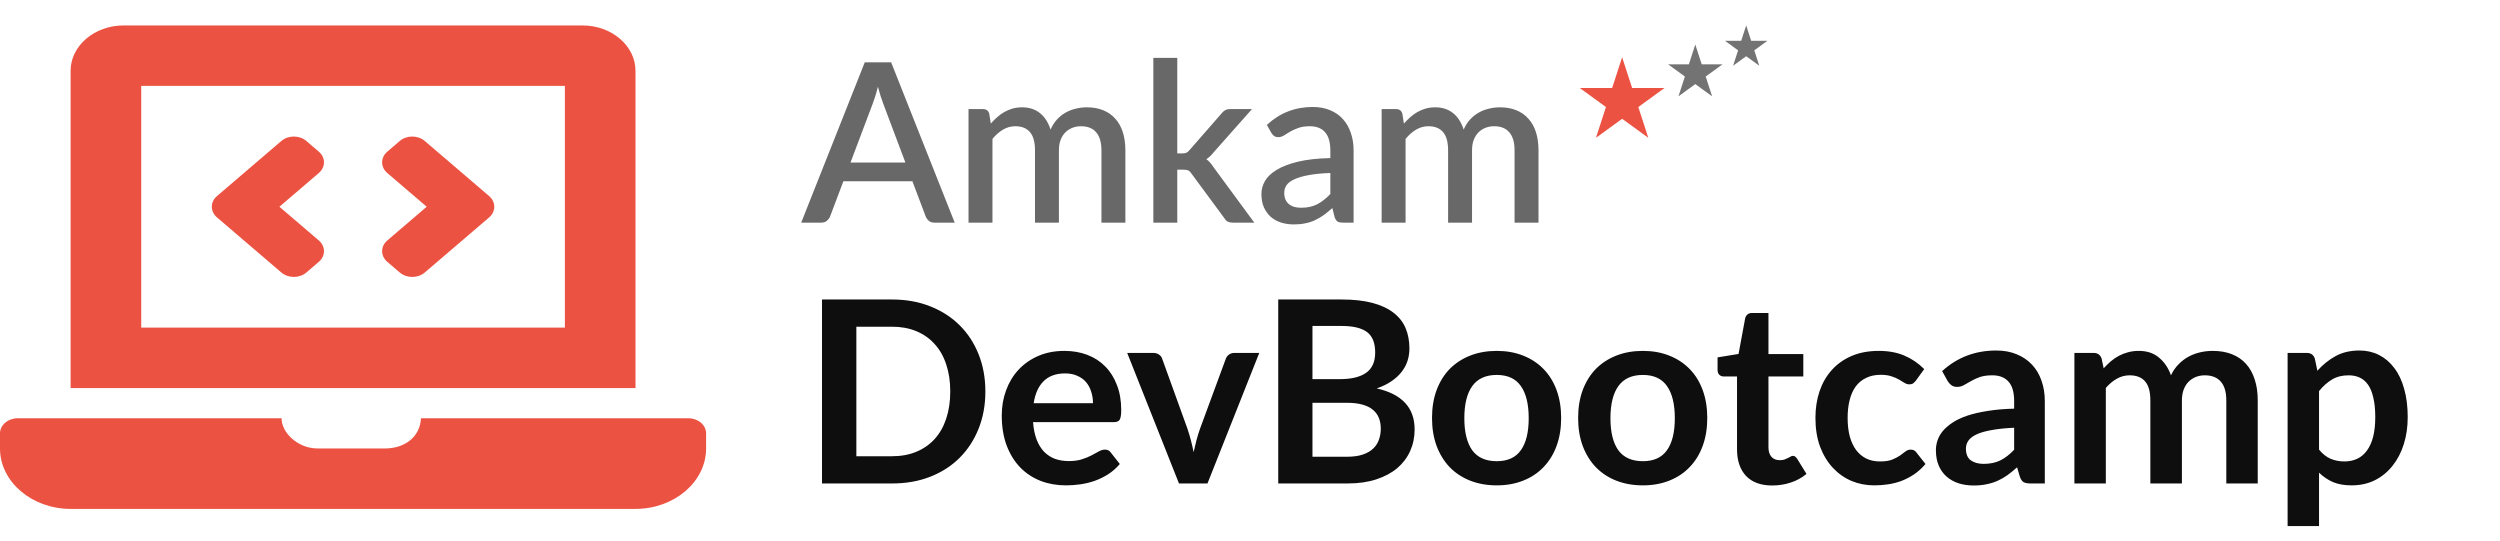 <svg width="393" height="85" viewBox="0 0 393 85" fill="none" xmlns="http://www.w3.org/2000/svg">
<path d="M44.232 42.839C45.316 43.766 47.073 43.766 48.157 42.839L50.118 41.16C51.202 40.232 51.202 38.728 50.118 37.801L43.923 32.5L50.117 27.198C51.2 26.27 51.2 24.766 50.117 23.839L48.155 22.16C47.071 21.232 45.314 21.232 44.23 22.16L34.112 30.82C33.028 31.747 33.028 33.251 34.112 34.179L44.232 42.839V42.839ZM60.883 41.161L62.845 42.84C63.929 43.768 65.686 43.768 66.77 42.84L76.888 34.18C77.972 33.253 77.972 31.749 76.888 30.821L66.77 22.161C65.686 21.234 63.929 21.234 62.845 22.161L60.883 23.84C59.8 24.768 59.8 26.272 60.883 27.199L67.077 32.5L60.883 37.802C59.8 38.73 59.8 40.234 60.883 41.161V41.161ZM108.225 65.75H66.173C66.045 68.691 63.622 70.5 60.495 70.5H49.95C46.709 70.5 44.223 67.907 44.267 65.75H2.775C1.249 65.75 0 66.819 0 68.125V70.5C0 75.725 4.995 80 11.1 80H99.9C106.005 80 111 75.725 111 70.5V68.125C111 66.819 109.751 65.75 108.225 65.75ZM99.9 11.125C99.9 7.206 96.154 4 91.575 4H19.425C14.846 4 11.1 7.206 11.1 11.125V61H99.9V11.125ZM88.8 51.5H22.2V13.5H88.8V51.5Z" fill="#EC5242"/>
<path d="M142.328 25.55L138.863 16.345C138.583 15.633 138.297 14.729 138.005 13.633C137.877 14.181 137.737 14.688 137.585 15.155C137.433 15.61 137.293 16.012 137.165 16.363L133.7 25.55H142.328ZM150.08 35H146.913C146.551 35 146.259 34.913 146.038 34.737C145.816 34.551 145.647 34.323 145.53 34.055L143.43 28.49H132.58L130.48 34.055C130.387 34.288 130.223 34.504 129.99 34.703C129.757 34.901 129.465 35 129.115 35H125.947L135.94 9.8H140.088L150.08 35ZM152.252 35V17.15H154.527C155.041 17.15 155.367 17.389 155.507 17.867L155.752 19.425C156.079 19.052 156.417 18.713 156.767 18.41C157.117 18.095 157.491 17.827 157.887 17.605C158.296 17.372 158.727 17.191 159.182 17.062C159.649 16.934 160.151 16.87 160.687 16.87C161.259 16.87 161.784 16.952 162.262 17.115C162.741 17.278 163.161 17.512 163.522 17.815C163.896 18.118 164.217 18.486 164.485 18.918C164.753 19.349 164.975 19.833 165.15 20.37C165.418 19.752 165.757 19.221 166.165 18.777C166.573 18.334 167.028 17.973 167.53 17.692C168.032 17.413 168.562 17.208 169.122 17.08C169.694 16.94 170.272 16.87 170.855 16.87C171.812 16.87 172.663 17.022 173.41 17.325C174.168 17.628 174.804 18.072 175.317 18.655C175.842 19.227 176.239 19.933 176.507 20.773C176.776 21.613 176.91 22.569 176.91 23.642V35H173.147V23.642C173.147 22.383 172.873 21.438 172.325 20.808C171.788 20.166 170.989 19.845 169.927 19.845C169.449 19.845 169 19.927 168.58 20.09C168.16 20.253 167.792 20.492 167.477 20.808C167.162 21.122 166.912 21.519 166.725 21.997C166.55 22.464 166.462 23.012 166.462 23.642V35H162.7V23.642C162.7 22.336 162.437 21.379 161.912 20.773C161.387 20.154 160.617 19.845 159.602 19.845C158.902 19.845 158.255 20.026 157.66 20.387C157.065 20.738 156.517 21.222 156.015 21.84V35H152.252ZM185.068 9.1V24.115H185.873C186.129 24.115 186.339 24.08 186.503 24.01C186.666 23.94 186.835 23.794 187.01 23.573L192.015 17.85C192.19 17.617 192.383 17.442 192.593 17.325C192.803 17.208 193.071 17.15 193.398 17.15H196.81L190.79 23.94C190.44 24.395 190.055 24.757 189.635 25.025C189.869 25.188 190.073 25.375 190.248 25.585C190.423 25.783 190.592 26.011 190.755 26.267L197.178 35H193.818C193.514 35 193.252 34.953 193.03 34.86C192.82 34.755 192.634 34.568 192.47 34.3L187.308 27.3C187.133 27.032 186.958 26.863 186.783 26.793C186.608 26.711 186.345 26.67 185.995 26.67H185.068V35H181.305V9.1H185.068ZM209.129 27.195C207.787 27.242 206.655 27.352 205.734 27.527C204.812 27.691 204.065 27.907 203.494 28.175C202.922 28.432 202.508 28.741 202.251 29.102C202.006 29.464 201.884 29.861 201.884 30.293C201.884 30.712 201.948 31.074 202.076 31.378C202.216 31.669 202.403 31.914 202.636 32.112C202.881 32.299 203.161 32.439 203.476 32.532C203.803 32.614 204.159 32.655 204.544 32.655C205.524 32.655 206.364 32.474 207.064 32.112C207.775 31.739 208.464 31.203 209.129 30.503V27.195ZM199.154 19.635C201.172 17.757 203.575 16.817 206.364 16.817C207.39 16.817 208.3 16.987 209.094 17.325C209.899 17.652 210.57 18.118 211.106 18.725C211.655 19.332 212.069 20.055 212.349 20.895C212.64 21.723 212.786 22.645 212.786 23.66V35H211.106C210.745 35 210.47 34.947 210.284 34.843C210.097 34.726 209.94 34.498 209.811 34.16L209.444 32.708C208.989 33.116 208.54 33.483 208.096 33.81C207.653 34.125 207.192 34.393 206.714 34.615C206.247 34.837 205.74 35 205.191 35.105C204.655 35.222 204.06 35.28 203.406 35.28C202.683 35.28 202.006 35.181 201.376 34.983C200.758 34.784 200.221 34.487 199.766 34.09C199.311 33.682 198.95 33.18 198.681 32.585C198.425 31.99 198.296 31.29 198.296 30.485C198.296 29.797 198.477 29.126 198.839 28.473C199.212 27.819 199.819 27.236 200.659 26.723C201.51 26.198 202.625 25.766 204.001 25.427C205.39 25.089 207.099 24.897 209.129 24.85V23.66C209.129 22.377 208.855 21.42 208.306 20.79C207.758 20.16 206.953 19.845 205.891 19.845C205.168 19.845 204.561 19.938 204.071 20.125C203.581 20.3 203.155 20.492 202.794 20.703C202.432 20.913 202.111 21.111 201.831 21.297C201.551 21.473 201.254 21.56 200.939 21.56C200.682 21.56 200.46 21.496 200.274 21.367C200.099 21.227 199.953 21.058 199.836 20.86L199.154 19.635ZM217.194 35V17.15H219.469C219.982 17.15 220.309 17.389 220.449 17.867L220.694 19.425C221.021 19.052 221.359 18.713 221.709 18.41C222.059 18.095 222.432 17.827 222.829 17.605C223.237 17.372 223.669 17.191 224.124 17.062C224.591 16.934 225.092 16.87 225.629 16.87C226.201 16.87 226.726 16.952 227.204 17.115C227.682 17.278 228.102 17.512 228.464 17.815C228.837 18.118 229.158 18.486 229.426 18.918C229.695 19.349 229.916 19.833 230.091 20.37C230.36 19.752 230.698 19.221 231.106 18.777C231.515 18.334 231.97 17.973 232.471 17.692C232.973 17.413 233.504 17.208 234.064 17.08C234.636 16.94 235.213 16.87 235.796 16.87C236.753 16.87 237.605 17.022 238.351 17.325C239.11 17.628 239.746 18.072 240.259 18.655C240.784 19.227 241.181 19.933 241.449 20.773C241.717 21.613 241.851 22.569 241.851 23.642V35H238.089V23.642C238.089 22.383 237.815 21.438 237.266 20.808C236.73 20.166 235.931 19.845 234.869 19.845C234.391 19.845 233.941 19.927 233.521 20.09C233.101 20.253 232.734 20.492 232.419 20.808C232.104 21.122 231.853 21.519 231.666 21.997C231.491 22.464 231.404 23.012 231.404 23.642V35H227.641V23.642C227.641 22.336 227.379 21.379 226.854 20.773C226.329 20.154 225.559 19.845 224.544 19.845C223.844 19.845 223.196 20.026 222.601 20.387C222.006 20.738 221.458 21.222 220.956 21.84V35H217.194Z" fill="#686868"/>
<path d="M154.9 61.54C154.9 63.66 154.547 65.607 153.84 67.38C153.133 69.153 152.14 70.68 150.86 71.96C149.58 73.24 148.04 74.233 146.24 74.94C144.44 75.647 142.44 76 140.24 76H129.22V47.08H140.24C142.44 47.08 144.44 47.44 146.24 48.16C148.04 48.867 149.58 49.86 150.86 51.14C152.14 52.407 153.133 53.927 153.84 55.7C154.547 57.473 154.9 59.42 154.9 61.54ZM149.38 61.54C149.38 59.953 149.167 58.533 148.74 57.28C148.327 56.013 147.72 54.947 146.92 54.08C146.133 53.2 145.173 52.527 144.04 52.06C142.92 51.593 141.653 51.36 140.24 51.36H134.62V71.72H140.24C141.653 71.72 142.92 71.487 144.04 71.02C145.173 70.553 146.133 69.887 146.92 69.02C147.72 68.14 148.327 67.073 148.74 65.82C149.167 64.553 149.38 63.127 149.38 61.54ZM171.816 63.38C171.816 62.74 171.723 62.14 171.536 61.58C171.363 61.007 171.096 60.507 170.736 60.08C170.376 59.653 169.916 59.32 169.356 59.08C168.81 58.827 168.17 58.7 167.436 58.7C166.01 58.7 164.883 59.107 164.056 59.92C163.243 60.733 162.723 61.887 162.496 63.38H171.816ZM162.396 66.36C162.476 67.413 162.663 68.327 162.956 69.1C163.25 69.86 163.636 70.493 164.116 71C164.596 71.493 165.163 71.867 165.816 72.12C166.483 72.36 167.216 72.48 168.016 72.48C168.816 72.48 169.503 72.387 170.076 72.2C170.663 72.013 171.17 71.807 171.596 71.58C172.036 71.353 172.416 71.147 172.736 70.96C173.07 70.773 173.39 70.68 173.696 70.68C174.11 70.68 174.416 70.833 174.616 71.14L176.036 72.94C175.49 73.58 174.876 74.12 174.196 74.56C173.516 74.987 172.803 75.333 172.056 75.6C171.323 75.853 170.57 76.033 169.796 76.14C169.036 76.247 168.296 76.3 167.576 76.3C166.15 76.3 164.823 76.067 163.596 75.6C162.37 75.12 161.303 74.42 160.396 73.5C159.49 72.567 158.776 71.42 158.256 70.06C157.736 68.687 157.476 67.1 157.476 65.3C157.476 63.9 157.703 62.587 158.156 61.36C158.61 60.12 159.256 59.047 160.096 58.14C160.95 57.22 161.983 56.493 163.196 55.96C164.423 55.427 165.803 55.16 167.336 55.16C168.63 55.16 169.823 55.367 170.916 55.78C172.01 56.193 172.95 56.8 173.736 57.6C174.523 58.387 175.136 59.36 175.576 60.52C176.03 61.667 176.256 62.98 176.256 64.46C176.256 65.207 176.176 65.713 176.016 65.98C175.856 66.233 175.55 66.36 175.096 66.36H162.396ZM197.956 55.48L189.816 76H185.336L177.196 55.48H181.276C181.649 55.48 181.956 55.567 182.196 55.74C182.449 55.913 182.616 56.133 182.696 56.4L186.656 67.36C186.869 68 187.056 68.627 187.216 69.24C187.376 69.853 187.516 70.467 187.636 71.08C187.769 70.467 187.916 69.853 188.076 69.24C188.236 68.627 188.429 68 188.656 67.36L192.696 56.4C192.789 56.133 192.956 55.913 193.196 55.74C193.436 55.567 193.722 55.48 194.056 55.48H197.956ZM211.759 71.8C212.759 71.8 213.599 71.68 214.279 71.44C214.959 71.2 215.499 70.88 215.899 70.48C216.312 70.08 216.605 69.613 216.779 69.08C216.965 68.547 217.059 67.98 217.059 67.38C217.059 66.753 216.959 66.193 216.759 65.7C216.559 65.193 216.245 64.767 215.819 64.42C215.392 64.06 214.839 63.787 214.159 63.6C213.492 63.413 212.685 63.32 211.739 63.32H206.319V71.8H211.759ZM206.319 51.24V59.6H210.599C212.439 59.6 213.825 59.267 214.759 58.6C215.705 57.933 216.179 56.873 216.179 55.42C216.179 53.913 215.752 52.84 214.899 52.2C214.045 51.56 212.712 51.24 210.899 51.24H206.319ZM210.899 47.08C212.792 47.08 214.412 47.26 215.759 47.62C217.105 47.98 218.205 48.493 219.059 49.16C219.925 49.827 220.559 50.633 220.959 51.58C221.359 52.527 221.559 53.593 221.559 54.78C221.559 55.46 221.459 56.113 221.259 56.74C221.059 57.353 220.745 57.933 220.319 58.48C219.905 59.013 219.372 59.5 218.719 59.94C218.079 60.38 217.312 60.753 216.419 61.06C220.392 61.953 222.379 64.1 222.379 67.5C222.379 68.727 222.145 69.86 221.679 70.9C221.212 71.94 220.532 72.84 219.639 73.6C218.745 74.347 217.645 74.933 216.339 75.36C215.032 75.787 213.539 76 211.859 76H200.939V47.08H210.899ZM235.293 55.16C236.813 55.16 238.193 55.407 239.433 55.9C240.687 56.393 241.753 57.093 242.633 58C243.527 58.907 244.213 60.013 244.693 61.32C245.173 62.627 245.413 64.087 245.413 65.7C245.413 67.327 245.173 68.793 244.693 70.1C244.213 71.407 243.527 72.52 242.633 73.44C241.753 74.36 240.687 75.067 239.433 75.56C238.193 76.053 236.813 76.3 235.293 76.3C233.76 76.3 232.367 76.053 231.113 75.56C229.86 75.067 228.787 74.36 227.893 73.44C227.013 72.52 226.327 71.407 225.833 70.1C225.353 68.793 225.113 67.327 225.113 65.7C225.113 64.087 225.353 62.627 225.833 61.32C226.327 60.013 227.013 58.907 227.893 58C228.787 57.093 229.86 56.393 231.113 55.9C232.367 55.407 233.76 55.16 235.293 55.16ZM235.293 72.5C237 72.5 238.26 71.927 239.073 70.78C239.9 69.633 240.313 67.953 240.313 65.74C240.313 63.527 239.9 61.84 239.073 60.68C238.26 59.52 237 58.94 235.293 58.94C233.56 58.94 232.273 59.527 231.433 60.7C230.607 61.86 230.193 63.54 230.193 65.74C230.193 67.94 230.607 69.62 231.433 70.78C232.273 71.927 233.56 72.5 235.293 72.5ZM258.262 55.16C259.782 55.16 261.162 55.407 262.402 55.9C263.656 56.393 264.722 57.093 265.602 58C266.496 58.907 267.182 60.013 267.662 61.32C268.142 62.627 268.382 64.087 268.382 65.7C268.382 67.327 268.142 68.793 267.662 70.1C267.182 71.407 266.496 72.52 265.602 73.44C264.722 74.36 263.656 75.067 262.402 75.56C261.162 76.053 259.782 76.3 258.262 76.3C256.729 76.3 255.336 76.053 254.082 75.56C252.829 75.067 251.756 74.36 250.862 73.44C249.982 72.52 249.296 71.407 248.802 70.1C248.322 68.793 248.082 67.327 248.082 65.7C248.082 64.087 248.322 62.627 248.802 61.32C249.296 60.013 249.982 58.907 250.862 58C251.756 57.093 252.829 56.393 254.082 55.9C255.336 55.407 256.729 55.16 258.262 55.16ZM258.262 72.5C259.969 72.5 261.229 71.927 262.042 70.78C262.869 69.633 263.282 67.953 263.282 65.74C263.282 63.527 262.869 61.84 262.042 60.68C261.229 59.52 259.969 58.94 258.262 58.94C256.529 58.94 255.242 59.527 254.402 60.7C253.576 61.86 253.162 63.54 253.162 65.74C253.162 67.94 253.576 69.62 254.402 70.78C255.242 71.927 256.529 72.5 258.262 72.5ZM278.6 76.32C276.814 76.32 275.44 75.82 274.48 74.82C273.534 73.807 273.06 72.413 273.06 70.64V59.18H270.96C270.694 59.18 270.467 59.093 270.28 58.92C270.094 58.747 270 58.487 270 58.14V56.18L273.3 55.64L274.34 50.04C274.407 49.773 274.534 49.567 274.72 49.42C274.907 49.273 275.147 49.2 275.44 49.2H278V55.66H283.48V59.18H278V70.3C278 70.94 278.154 71.44 278.46 71.8C278.78 72.16 279.214 72.34 279.76 72.34C280.067 72.34 280.32 72.307 280.52 72.24C280.734 72.16 280.914 72.08 281.06 72C281.22 71.92 281.36 71.847 281.48 71.78C281.6 71.7 281.72 71.66 281.84 71.66C281.987 71.66 282.107 71.7 282.2 71.78C282.294 71.847 282.394 71.953 282.5 72.1L283.98 74.5C283.26 75.1 282.434 75.553 281.5 75.86C280.567 76.167 279.6 76.32 278.6 76.32ZM301.187 59.82C301.04 60.007 300.894 60.153 300.747 60.26C300.614 60.367 300.414 60.42 300.147 60.42C299.894 60.42 299.647 60.347 299.407 60.2C299.167 60.04 298.88 59.867 298.547 59.68C298.214 59.48 297.814 59.307 297.347 59.16C296.894 59 296.327 58.92 295.647 58.92C294.78 58.92 294.02 59.08 293.367 59.4C292.714 59.707 292.167 60.153 291.727 60.74C291.3 61.327 290.98 62.04 290.767 62.88C290.554 63.707 290.447 64.647 290.447 65.7C290.447 66.793 290.56 67.767 290.787 68.62C291.027 69.473 291.367 70.193 291.807 70.78C292.247 71.353 292.78 71.793 293.407 72.1C294.034 72.393 294.74 72.54 295.527 72.54C296.314 72.54 296.947 72.447 297.427 72.26C297.92 72.06 298.334 71.847 298.667 71.62C299 71.38 299.287 71.167 299.527 70.98C299.78 70.78 300.06 70.68 300.367 70.68C300.767 70.68 301.067 70.833 301.267 71.14L302.687 72.94C302.14 73.58 301.547 74.12 300.907 74.56C300.267 74.987 299.6 75.333 298.907 75.6C298.227 75.853 297.52 76.033 296.787 76.14C296.067 76.247 295.347 76.3 294.627 76.3C293.36 76.3 292.167 76.067 291.047 75.6C289.927 75.12 288.947 74.427 288.107 73.52C287.267 72.613 286.6 71.507 286.107 70.2C285.627 68.88 285.387 67.38 285.387 65.7C285.387 64.193 285.6 62.8 286.027 61.52C286.467 60.227 287.107 59.113 287.947 58.18C288.787 57.233 289.827 56.493 291.067 55.96C292.307 55.427 293.734 55.16 295.347 55.16C296.88 55.16 298.22 55.407 299.367 55.9C300.527 56.393 301.567 57.1 302.487 58.02L301.187 59.82ZM316.624 67.24C315.197 67.307 313.997 67.433 313.024 67.62C312.05 67.793 311.27 68.02 310.684 68.3C310.097 68.58 309.677 68.907 309.424 69.28C309.17 69.653 309.044 70.06 309.044 70.5C309.044 71.367 309.297 71.987 309.804 72.36C310.324 72.733 310.997 72.92 311.824 72.92C312.837 72.92 313.71 72.74 314.444 72.38C315.19 72.007 315.917 71.447 316.624 70.7V67.24ZM305.304 58.34C307.664 56.18 310.504 55.1 313.824 55.1C315.024 55.1 316.097 55.3 317.044 55.7C317.99 56.087 318.79 56.633 319.444 57.34C320.097 58.033 320.59 58.867 320.924 59.84C321.27 60.813 321.444 61.88 321.444 63.04V76H319.204C318.737 76 318.377 75.933 318.124 75.8C317.87 75.653 317.67 75.367 317.524 74.94L317.084 73.46C316.564 73.927 316.057 74.34 315.564 74.7C315.07 75.047 314.557 75.34 314.024 75.58C313.49 75.82 312.917 76 312.304 76.12C311.704 76.253 311.037 76.32 310.304 76.32C309.437 76.32 308.637 76.207 307.904 75.98C307.17 75.74 306.537 75.387 306.004 74.92C305.47 74.453 305.057 73.873 304.764 73.18C304.47 72.487 304.324 71.68 304.324 70.76C304.324 70.24 304.41 69.727 304.584 69.22C304.757 68.7 305.037 68.207 305.424 67.74C305.824 67.273 306.337 66.833 306.964 66.42C307.59 66.007 308.357 65.647 309.264 65.34C310.184 65.033 311.25 64.787 312.464 64.6C313.677 64.4 315.064 64.28 316.624 64.24V63.04C316.624 61.667 316.33 60.653 315.744 60C315.157 59.333 314.31 59 313.204 59C312.404 59 311.737 59.093 311.204 59.28C310.684 59.467 310.224 59.68 309.824 59.92C309.424 60.147 309.057 60.353 308.724 60.54C308.404 60.727 308.044 60.82 307.644 60.82C307.297 60.82 307.004 60.733 306.764 60.56C306.524 60.373 306.33 60.16 306.184 59.92L305.304 58.34ZM326.096 76V55.48H329.116C329.756 55.48 330.176 55.78 330.376 56.38L330.696 57.9C331.056 57.5 331.43 57.133 331.816 56.8C332.216 56.467 332.636 56.18 333.076 55.94C333.53 55.7 334.01 55.513 334.516 55.38C335.036 55.233 335.603 55.16 336.216 55.16C337.51 55.16 338.57 55.513 339.396 56.22C340.236 56.913 340.863 57.84 341.276 59C341.596 58.32 341.996 57.74 342.476 57.26C342.956 56.767 343.483 56.367 344.056 56.06C344.63 55.753 345.236 55.527 345.876 55.38C346.53 55.233 347.183 55.16 347.836 55.16C348.97 55.16 349.976 55.333 350.856 55.68C351.736 56.027 352.476 56.533 353.076 57.2C353.676 57.867 354.13 58.68 354.436 59.64C354.756 60.6 354.916 61.7 354.916 62.94V76H349.976V62.94C349.976 61.633 349.69 60.653 349.116 60C348.543 59.333 347.703 59 346.596 59C346.09 59 345.616 59.087 345.176 59.26C344.75 59.433 344.37 59.687 344.036 60.02C343.716 60.34 343.463 60.747 343.276 61.24C343.09 61.733 342.996 62.3 342.996 62.94V76H338.036V62.94C338.036 61.567 337.756 60.567 337.196 59.94C336.65 59.313 335.843 59 334.776 59C334.056 59 333.383 59.18 332.756 59.54C332.143 59.887 331.57 60.367 331.036 60.98V76H326.096ZM364.552 70.68C365.112 71.36 365.719 71.84 366.372 72.12C367.039 72.4 367.759 72.54 368.532 72.54C369.279 72.54 369.952 72.4 370.552 72.12C371.152 71.84 371.659 71.413 372.072 70.84C372.499 70.267 372.825 69.547 373.052 68.68C373.279 67.8 373.392 66.767 373.392 65.58C373.392 64.38 373.292 63.367 373.092 62.54C372.905 61.7 372.632 61.02 372.272 60.5C371.912 59.98 371.472 59.6 370.952 59.36C370.445 59.12 369.865 59 369.212 59C368.185 59 367.312 59.22 366.592 59.66C365.872 60.087 365.192 60.693 364.552 61.48V70.68ZM364.292 58.28C365.132 57.333 366.085 56.567 367.152 55.98C368.219 55.393 369.472 55.1 370.912 55.1C372.032 55.1 373.052 55.333 373.972 55.8C374.905 56.267 375.705 56.947 376.372 57.84C377.052 58.72 377.572 59.813 377.932 61.12C378.305 62.413 378.492 63.9 378.492 65.58C378.492 67.113 378.285 68.533 377.872 69.84C377.459 71.147 376.865 72.28 376.092 73.24C375.332 74.2 374.405 74.953 373.312 75.5C372.232 76.033 371.019 76.3 369.672 76.3C368.525 76.3 367.545 76.127 366.732 75.78C365.919 75.42 365.192 74.927 364.552 74.3V82.7H359.612V55.48H362.632C363.272 55.48 363.692 55.78 363.892 56.38L364.292 58.28Z" fill="#0E0E0E"/>
<path d="M255 9L256.572 13.837H261.657L257.543 16.826L259.114 21.663L255 18.674L250.886 21.663L252.457 16.826L248.343 13.837H253.428L255 9Z" fill="#EC5242"/>
<path d="M266.5 7L267.51 10.109H270.78L268.135 12.031L269.145 15.141L266.5 13.219L263.855 15.141L264.865 12.031L262.22 10.109H265.49L266.5 7Z" fill="#737373"/>
<path d="M274.5 4L275.286 6.418H277.829L275.771 7.913L276.557 10.332L274.5 8.837L272.443 10.332L273.229 7.913L271.171 6.418H273.714L274.5 4Z" fill="#737373"/>
</svg>
